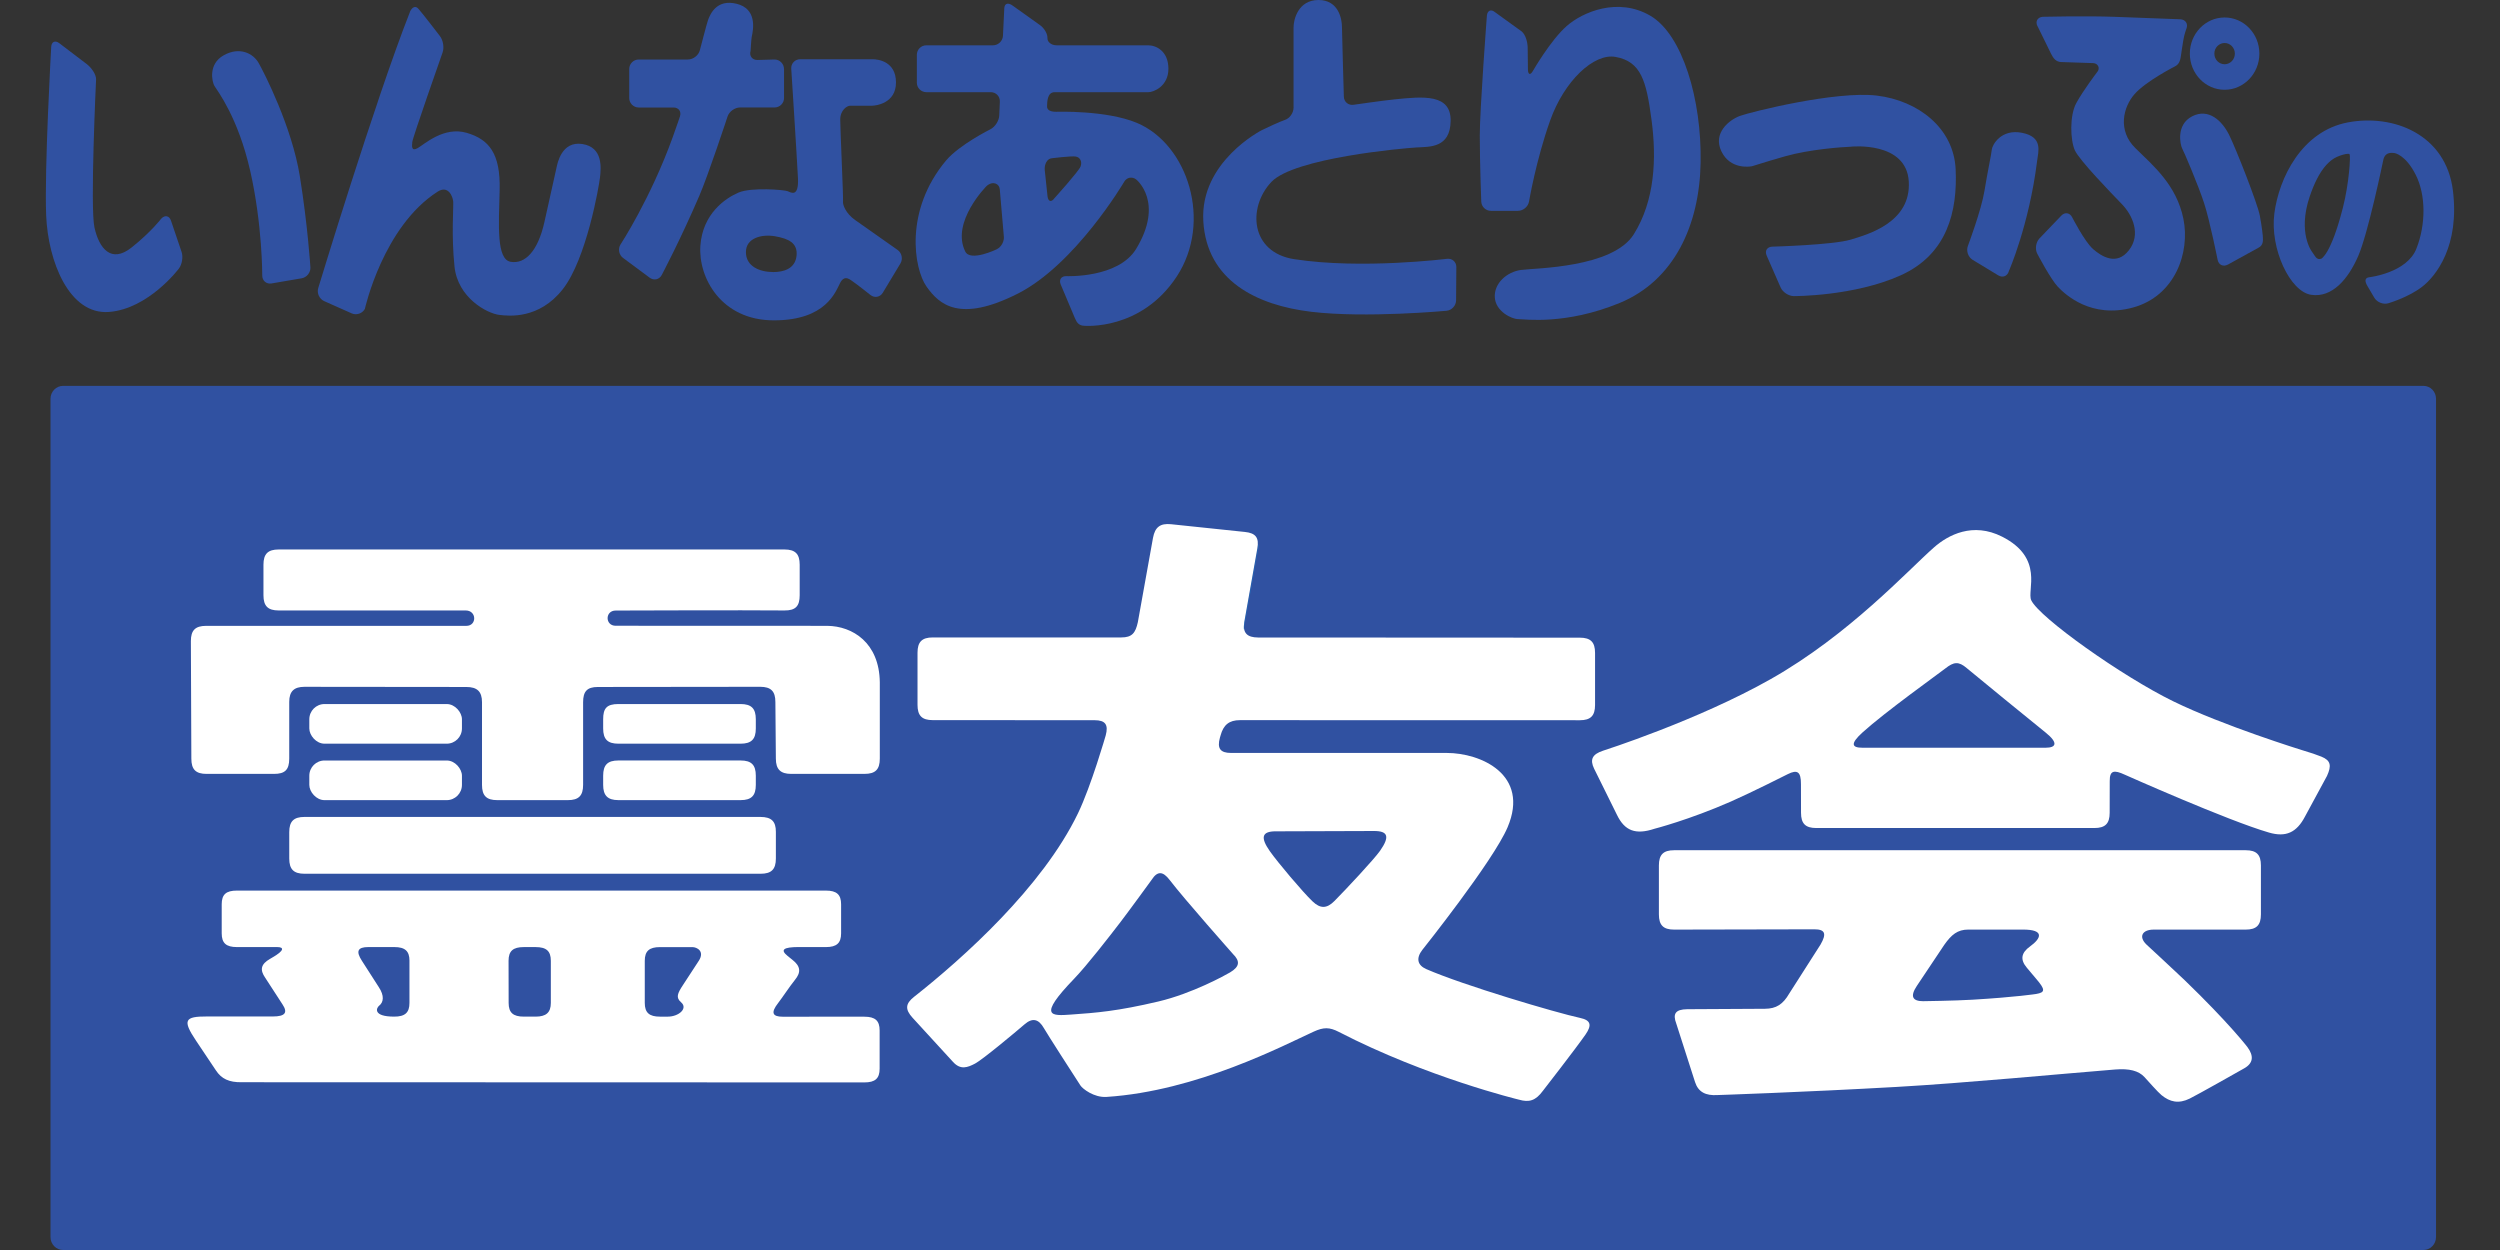<?xml version="1.0" encoding="UTF-8"?>
<svg id="_レイヤー_1" data-name="レイヤー_1" xmlns="http://www.w3.org/2000/svg" version="1.1" viewBox="0 0 120 60">
  <rect x="0" y="0" width="120" height="60" fill="#333333" stroke="none"/>
  <!-- Generator: Adobe Illustrator 29.5.1, SVG Export Plug-In . SVG Version: 2.1.0 Build 141)  -->
  <g>
    <path d="M7.747,10.489c.172-.181.38-.136.46.101l.509,1.501c.081.237.024.595-.126.796,0,0-1.456,1.944-3.363,2.087-1.906.143-2.921-2.428-3.011-4.636-.089-2.208.242-8.087.242-8.087.014-.25.189-.33.388-.178l1.327,1.01c.199.152.447.48.439.73,0,0-.291,6.141-.078,7.106.224,1.003.8,1.745,1.786.958.951-.758,1.424-1.387,1.424-1.387Z" fill="#3051a1"/>
    <path d="M14.9,12.827c.016.249-.173.489-.42.531l-1.445.247c-.246.043-.448-.128-.447-.377,0,0,.01-2.446-.579-5.031-.584-2.564-1.566-3.827-1.714-4.069-.116-.188-.316-1.05.442-1.474.758-.424,1.409-.101,1.677.368.268.469,1.6,3.077,1.979,5.442.38,2.365.506,4.363.506,4.363Z" fill="#3051a1"/>
    <path d="M19.677.571c.044-.114.209-.37.408-.148.2.222,1.029,1.306,1.029,1.306.155.197.214.55.131.787,0,0-1.433,4.075-1.455,4.298-.022.223-.044.469.268.29.313-.179,1.246-1.049,2.347-.727,1.07.314,1.622.995,1.578,2.735-.045,1.739-.156,3.345.535,3.456.691.111,1.299-.513,1.611-1.896.312-1.382.534-2.414.59-2.654.036-.153.231-1.262,1.235-1.105,1.003.156.893,1.161.848,1.585-.045.424-.651,3.934-1.788,5.383-1.137,1.449-2.581,1.29-3.042,1.235-.606-.073-2.001-.828-2.156-2.323-.156-1.494-.04-2.878-.062-3.123-.023-.245-.242-.796-.749-.47-2.618,1.677-3.491,5.626-3.491,5.626-.117.22-.401.318-.63.217l-1.325-.59c-.228-.102-.357-.38-.285-.62,0,0,2.729-9.006,4.404-13.26Z" fill="#3051a1"/>
    <path d="M43.082,11.995s-1.592-1.123-2.038-1.435c-.446-.312-.602-.736-.58-.892.023-.156-.133-3.457-.133-3.925s.334-.669.474-.669h1.048c.185,0,1.154-.111,1.154-1.115s-.847-1.115-1.115-1.115h-3.486c-.25,0-.442.204-.426.454,0,0,.277,4.318.322,5.255.045.937-.334.691-.491.625-.156-.066-1.739-.201-2.364.066-.624.269-1.717,1.004-1.828,2.543-.112,1.539,1.003,3.59,3.523,3.59s2.966-1.382,3.189-1.806c.223-.423.513-.112.624-.045.111.066.827.634.827.634.196.155.463.106.591-.107l.847-1.406c.129-.214.068-.507-.137-.652ZM38.234,12.278c-.066.625-.624.781-1.115.781-.65,0-1.315-.268-1.315-.959s.781-.869,1.405-.758c.624.111,1.092.312,1.025.937Z" fill="#3051a1"/>
    <path d="M106.781.839c-.922,0-1.669.776-1.669,1.735s.747,1.735,1.669,1.735,1.669-.777,1.669-1.735-.747-1.735-1.669-1.735ZM106.781,3.084c-.272,0-.492-.228-.492-.51s.22-.51.492-.51.492.228.492.51-.22.51-.492.51Z" fill="#3051a1"/>
    <path d="M37.631,3.311c0-.249-.204-.455-.455-.455l-.821.023c-.251,0-.398-.197-.327-.437,0,0,.032-.572.055-.674.092-.406.24-1.345-.719-1.585-.958-.24-1.271.48-1.383.793-.056.16-.389,1.44-.389,1.44-.063.243-.32.44-.57.44h-2.363c-.251,0-.456.205-.456.455v1.395c0,.249.205.454.456.454h1.667c.251,0,.391.194.311.431,0,0-.169.507-.351,1.007-1.068,2.949-2.497,5.13-2.497,5.13-.136.209-.085.503.117.652l1.279.95c.201.149.462.091.579-.131,0,0,.874-1.644,1.796-3.782.441-1.021,1.363-3.826,1.363-3.826.078-.238.347-.432.597-.432h1.659c.251,0,.455-.205.455-.454v-1.395Z" fill="#3051a1"/>
    <path d="M55.125,2.175h-4.41c-.25,0-.447-.158-.438-.351.01-.193-.149-.47-.353-.615l-1.323-.944c-.204-.146-.382-.116-.395.134l-.064,1.321c-.013.251-.228.455-.478.455h-3.2c-.251,0-.455.205-.455.455v1.339c0,.25.204.455.455.455h3.094c.251,0,.446.204.435.454l-.029.669c-.01.25-.202.547-.426.659,0,0-1.498.748-2.128,1.5-2.008,2.396-1.547,5.18-.939,6.046.609.866,1.585,1.751,4.368.35,2.783-1.401,5.12-5.374,5.12-5.374.124-.217.386-.267.582-.111,0,0,1.358,1.08-.006,3.329-.856,1.412-3.342,1.309-3.342,1.309-.25-.01-.376.17-.278.401l.679,1.612c.097.231.2.361.45.369,0,0,2.728.249,4.442-2.368,1.715-2.618.543-6.336-1.913-7.37-1.471-.618-3.871-.534-3.871-.534-.25.005-.449-.068-.443-.259.007-.189,0-.681.36-.681h4.507c.239,0,.958-.277.958-1.125s-.591-1.124-.958-1.124ZM46.332,12.073c-.701-1.419,1.032-3.152,1.032-3.152.313-.258.602-.091.625.158l.193,2.243c.038.247-.115.537-.341.644,0,0-1.26.611-1.509.107ZM50.612,9.516c-.147.202-.296.165-.33-.083l-.135-1.278c-.021-.25.1-.544.35-.561,0,0,.92-.114,1.137-.08.216.034.32.25.232.481-.089.231-1.254,1.52-1.254,1.52Z" fill="#3051a1"/>
    <path d="M62.129,12.442c-2.124-.329-2.249-2.489-1.106-3.706,1.09-1.16,6.341-1.622,6.967-1.658.628-.037,1.622.036,1.641-1.272.02-1.309-1.307-1.18-2.728-1.032-.581.06-1.934.256-1.934.256-.247.036-.456-.139-.464-.389,0,0-.091-3.098-.091-3.351,0-.35-.147-1.29-1.125-1.29s-1.198.94-1.198,1.308v3.859c0,.25-.186.516-.414.589-.227.074-.893.382-1.116.495,0,0-2.968,1.508-2.802,4.365.166,2.857,2.562,4.037,5.18,4.35,2.618.314,6.497-.049,6.497-.049.249-.024.454-.247.456-.498l.012-1.597c.003-.25-.201-.429-.448-.399,0,0-4.12.516-7.327.018Z" fill="#3051a1"/>
    <path d="M71.029,6.525c0-1.273.342-5.777.342-5.777.026-.25.204-.321.395-.159l1.276.921c.19.161.28.512.286.761l.013,1.071c.008.251.115.278.241.06,0,0,.841-1.466,1.616-2.149.773-.682,2.47-1.401,4.018-.498,1.549.903,2.471,4.036,2.414,7.06-.055,3.024-1.289,5.659-3.888,6.728-2.6,1.069-4.555.775-4.867.775s-1.088-.369-1.125-1.051c-.036-.682.591-1.217,1.254-1.309.664-.092,4.406-.092,5.419-1.714,1.014-1.622,1.1-3.641.848-5.511-.249-1.85-.495-2.781-1.73-3.002-1.032-.184-2.453,1.14-3.135,3.057-.681,1.918-1.012,3.884-1.012,3.884-.042.246-.28.448-.531.448h-1.301c-.25,0-.458-.205-.462-.455,0,0-.07-1.866-.07-3.14Z" fill="#3051a1"/>
    <path d="M88.857,7.041c-.479.019-2.008.13-3.171.461-1.16.332-1.51.461-1.603.479-.092.018-1.032.166-1.457-.719-.423-.885.387-1.511.885-1.696.497-.185,4.608-1.216,6.581-.977,1.973.24,3.686,1.548,3.779,3.539.092,1.991-.387,4.074-2.637,5.087-2.247,1.014-5.13.998-5.13.998-.25-.001-.536-.19-.637-.42l-.667-1.525c-.102-.23.022-.423.272-.429,0,0,2.918-.08,3.766-.338.848-.258,2.893-.83,2.784-2.784-.111-1.953-2.766-1.678-2.766-1.678Z" fill="#3051a1"/>
    <path d="M94.686,12.471c-.215-.129-.316-.427-.229-.661,0,0,.65-1.731.798-2.652.148-.921.332-1.75.35-1.972.018-.222.441-1.014,1.456-.811,1.013.203.779.885.719,1.364-.387,3.078-1.355,5.275-1.355,5.275-.065.242-.294.333-.509.203l-1.229-.745Z" fill="#3051a1"/>
    <path d="M97.797,1.255c-.111-.225.003-.427.253-.449,0,0,2.051-.05,3.491.003,1.465.053,3.121.117,3.121.117.25.017.378.221.285.453,0,0-.09.223-.145.536-.055.313-.104.673-.104.673-.034.248-.065.476-.286.591,0,0-1.397.708-1.95,1.335-.553.627-.828,1.751.038,2.599.866.848,1.971,1.769,2.303,3.39.332,1.622-.406,3.705-2.415,4.257-2.008.553-3.262-.626-3.611-.994-.35-.369-.988-1.588-.988-1.588-.116-.221-.069-.551.104-.732l1.048-1.094c.173-.181.409-.146.522.077,0,0,.603,1.18,1.008,1.53.406.35,1.125.811,1.715.055.59-.756.185-1.677-.332-2.211-.516-.534-2.038-2.104-2.259-2.583-.22-.479-.264-1.667.068-2.275.332-.609.99-1.471.99-1.471.173-.182.063-.439-.187-.445l-1.525-.051c-.25-.006-.383-.178-.493-.403l-.648-1.321Z" fill="#3051a1"/>
    <path d="M106.934,12.701c-.22.118-.44.015-.488-.23,0,0-.374-1.876-.65-2.723-.276-.848-.958-2.451-1.049-2.617-.092-.167-.315-1.143.478-1.549.793-.405,1.437.222,1.769.885.332.664,1.365,3.299,1.475,3.87.109.571.145.984.145.984.022.249.018.449-.203.568l-1.476.813Z" fill="#3051a1"/>
    <path d="M117.739,9.139c-.332-2.672-2.837-3.685-5.051-3.262-2.211.424-3.298,2.673-3.519,4.368-.22,1.695.756,3.759,1.769,3.906,1.014.148,1.769-.755,2.249-1.843.479-1.087,1.198-4.567,1.198-4.567.048-.322.223-.442.544-.395,0,0,.525.06,1.022,1.036.497.977.495,2.397.034,3.559-.461,1.16-2.249,1.365-2.249,1.365-.249.026-.225.21-.098.425l.331.562c.127.215.427.335.668.264,0,0,.965-.279,1.628-.794.663-.516,1.806-1.954,1.474-4.626ZM112.449,10.006c-.57,2.229-1.031,2.414-1.031,2.414-.238.077-.292-.143-.445-.34,0,0-.697-.894-.108-2.645.464-1.371,1-1.82,1.48-1.973.134-.043.392-.12.438-.053.046.066-.013,1.35-.333,2.599Z" fill="#3051a1"/>
  </g>
  <path d="M116.929,59.382c0,.34-.272.618-.605.618H3.029c-.332,0-.605-.278-.605-.618V19.139c0-.34.273-.618.605-.618h113.295c.334,0,.605.278.605.618v40.243Z" fill="#3051a1"/>
  <path d="M37.242,41.209c0,.518-.213.731-.731.731H14.615c-.518,0-.731-.213-.731-.731v-1.265c0-.518.213-.731.731-.731h21.88c.538,0,.747.213.747.714v1.282Z" fill="#fff"/>
  <rect x="14.847" y="33.794" width="7.326" height="1.903" rx=".731" ry=".731" fill="#fff"/>
  <rect x="14.847" y="36.504" width="7.326" height="1.903" rx=".731" ry=".731" fill="#fff"/>
  <path d="M36.279,34.966c0,.518-.213.731-.731.731h-5.865c-.518,0-.731-.213-.731-.731v-.441c0-.518.163-.731.731-.731h5.865c.518,0,.731.213.731.731v.441Z" fill="#fff"/>
  <path d="M36.279,37.675c0,.518-.213.731-.731.731h-5.865c-.518,0-.731-.224-.731-.731v-.441c0-.518.213-.731.731-.731h5.865c.518,0,.731.213.731.731v.441Z" fill="#fff"/>
  <path d="M29.554,30.037c-.518,0-.518-.731,0-.731,0,0,6.21-.023,8.1-.004.539.006.731-.213.731-.731,0-.366,0-1.199,0-1.465,0-.518-.213-.731-.731-.731H13.377c-.518,0-.731.213-.731.731v1.465c0,.518.213.731.731.731h8.975c.538,0,.543.739.034.739h-12.493c-.518,0-.731.213-.731.731l.023,5.644c0,.52.213.731.731.731h3.236c.518,0,.731-.19.731-.731v-2.725c0-.511.236-.724.731-.724l7.768.008c.518,0,.754.213.754.731v3.969c0,.518.213.731.731.731h3.391c.518,0,.731-.213.731-.731v-3.969c0-.518.189-.731.707-.731l7.791-.009c.518,0,.731.213.731.731l.023,2.718c0,.518.23.731.731.731h3.527c.518,0,.731-.213.731-.731v-3.667c-.023-1.898-1.306-2.696-2.522-2.708l-10.154-.004Z" fill="#fff"/>
  <path d="M75.831,30.608l-15.444-.008c-.518-.002-.746-.213-.664-.733l.628-3.54c.096-.511-.076-.742-.592-.793l-3.552-.372c-.516-.051-.767.138-.863.655l-.728,4.051c-.114.517-.278.73-.796.729h-9.048c-.518.001-.731.214-.731.732v2.506c0,.518.213.731.731.731l7.767.004c.518,0,.674.213.535.731,0,0-.695,2.418-1.331,3.739-1.702,3.536-5.522,6.96-7.867,8.807-.422.333-.437.606-.074,1.004l1.945,2.123c.363.398.7.264,1.058.077.358-.188,1.93-1.501,2.376-1.885.373-.322.672-.264.928.188.151.266,1.457,2.299,1.752,2.749.105.161.653.587,1.25.549,4.355-.283,8.528-2.488,9.945-3.133.478-.218.757-.221,1.209.013,4.239,2.19,8.644,3.251,8.644,3.251.491.142.801.052,1.153-.427,0,0,1.579-2.029,2.044-2.699.316-.456.25-.687-.257-.796-1.148-.247-5.618-1.571-7.384-2.343-.436-.19-.501-.528-.19-.928,0,0,3.403-4.264,4.089-5.88,1.076-2.535-1.29-3.569-2.918-3.569h-10.355c-.518,0-.676-.217-.535-.731.006-.022.03-.102.033-.113.137-.502.41-.73.928-.73l16.315.004c.518,0,.731-.213.731-.731v-2.501c0-.518-.213-.731-.731-.731ZM61.234,39.904s4.356-.016,4.724-.016c.674,0,.756.276.285.95-.287.409-1.628,1.844-2.192,2.412-.365.368-.675.374-1.049.016-.475-.453-1.675-1.875-2.052-2.413-.455-.65-.389-.95.285-.95ZM59.169,45.778c.372.361.335.622-.125.897-.225.134-1.819,1.014-3.443,1.397-1.971.465-2.983.542-4.175.626-.952.067-1.651.132.135-1.721.611-.634,1.693-2.027,2.228-2.726.436-.57,1.487-2.016,1.487-2.016.279-.437.542-.422.866.002.708.925,3.028,3.54,3.028,3.54Z" fill="#fff"/>
  <path d="M110.515,36.012s-3.795-1.174-6.202-2.351c-2.455-1.2-6.422-4.016-6.814-4.849-.218-.463.638-2.022-1.4-3.053-1.404-.71-2.588-.082-3.265.514-1.24,1.09-4.073,4.192-7.836,6.322-3.526,1.996-8.056,3.44-8.056,3.44-.513.171-.637.421-.425.861l1.095,2.213c.374.777.899.972,1.805.671,0,0,1.662-.426,3.67-1.308.992-.436,2.728-1.314,2.728-1.314.459-.229.633-.118.631.48l.003,1.376c0,.518.212.731.731.731h13.353c.518,0,.731-.213.731-.731l.003-1.516c-.006-.526.207-.55.723-.313,0,0,4.928,2.2,6.922,2.778.803.233,1.324.01,1.735-.782l1.049-1.937c.223-.491.184-.741-.268-.925-.218-.089-.517-.19-.914-.308ZM98.188,35.891h-8.79c-.518,0-.594-.191,0-.731,1.09-.989,3.689-2.846,3.975-3.072.407-.322.639-.355,1.033-.017.329.282,3.288,2.692,3.781,3.089.618.497.518.731,0,.731Z" fill="#fff"/>
  <path d="M107.72,51.281c.451-.255.463-.604.156-1.022,0,0-.874-1.146-3.017-3.215-.348-.336-1.837-1.714-1.837-1.714-.384-.378-.183-.709.355-.709h4.416c.518,0,.731-.213.731-.731v-2.348c0-.518-.213-.731-.731-.731h-27.435c-.518,0-.731.213-.731.731v2.348c0,.518.213.731.731.731l6.733-.014c.518,0,.594.213.295.731l-1.503,2.352c-.299.518-.626.728-1.166.731l-3.737.021c-.551.009-.702.211-.517.695,0,0,.674,2.103.9,2.804.155.481.517.656,1.068.622,0,0,4.039-.132,8.628-.392,3.254-.185,7.849-.624,10.465-.835.68-.055,1.129.059,1.408.361.203.22.64.721.823.871.402.327.82.427,1.355.162.402-.2,2.222-1.229,2.61-1.449ZM92.315,48.058c-.518,0-.64-.232-.309-.731.264-.397,1.32-1.976,1.32-1.976.344-.487.634-.731,1.153-.731h2.628c1.051,0,.87.423.336.808-.42.303-.49.626-.156,1.022.157.186.316.379.446.53.451.524.444.657,0,.731,0,0-.944.149-3.054.275-.876.052-2.364.071-2.364.071Z" fill="#fff"/>
  <path d="M41.491,48.799s-3.262.004-3.912.004c-.518,0-.583-.202-.228-.658.187-.24.568-.817.811-1.116.293-.361.269-.647-.125-.957-.062-.048-.167-.133-.235-.189-.361-.295-.201-.422.532-.425.306,0,1.308.002,1.308.002.518,0,.731-.192.731-.658v-1.396c0-.467-.213-.658-.731-.658H11.373c-.518,0-.731.183-.731.658v1.396c0,.467.213.658.731.658.362,0,1.738,0,1.935,0,.323,0,.365.159-.253.511-.025.014-.058.034-.095.056-.437.251-.501.522-.223.916.07.099.824,1.27.824,1.27.262.393.13.578-.466.578h-3.166c-1.052-.002-1.189.165-.521,1.16l.957,1.43c.265.401.625.575,1.233.566l29.893.009c.518,0,.731-.192.731-.658v-1.838c0-.467-.213-.658-.731-.658ZM19.654,46.118c0,.173,0,1.851,0,2.022,0,.467-.213.658-.731.658-1.029,0-.866-.413-.723-.525.211-.165.258-.473-.017-.89-.173-.262-.739-1.153-.812-1.266-.294-.453-.209-.658.309-.658.624,0,1.069,0,1.244,0,.518,0,.731.192.731.658ZM26.44,48.14c0,.467-.231.658-.731.658-.298,0-.347,0-.563,0-.518,0-.731-.192-.731-.658,0-.195-.004-1.851-.004-2.022,0-.467.213-.658.731-.658.216,0,.378,0,.567,0,.518,0,.731.192.731.658,0,.414,0,1.781,0,2.022ZM33.542,46.118c-.199.31-.684,1.048-.75,1.149-.277.419-.362.618-.099.844.341.294-.114.688-.64.688h-.373c-.518,0-.731-.192-.731-.658,0-.293,0-1.829,0-2.022,0-.467.213-.658.731-.658.189,0,1.459,0,1.553,0,.213,0,.608.192.309.658Z" fill="#fff"/>
  <line x1="60.419" y1="26.15" x2="59.691" y2="30.202" fill="#009fe8" opacity=".39" stroke="#009fe8" stroke-miterlimit="10" stroke-width=".022"/>
</svg>